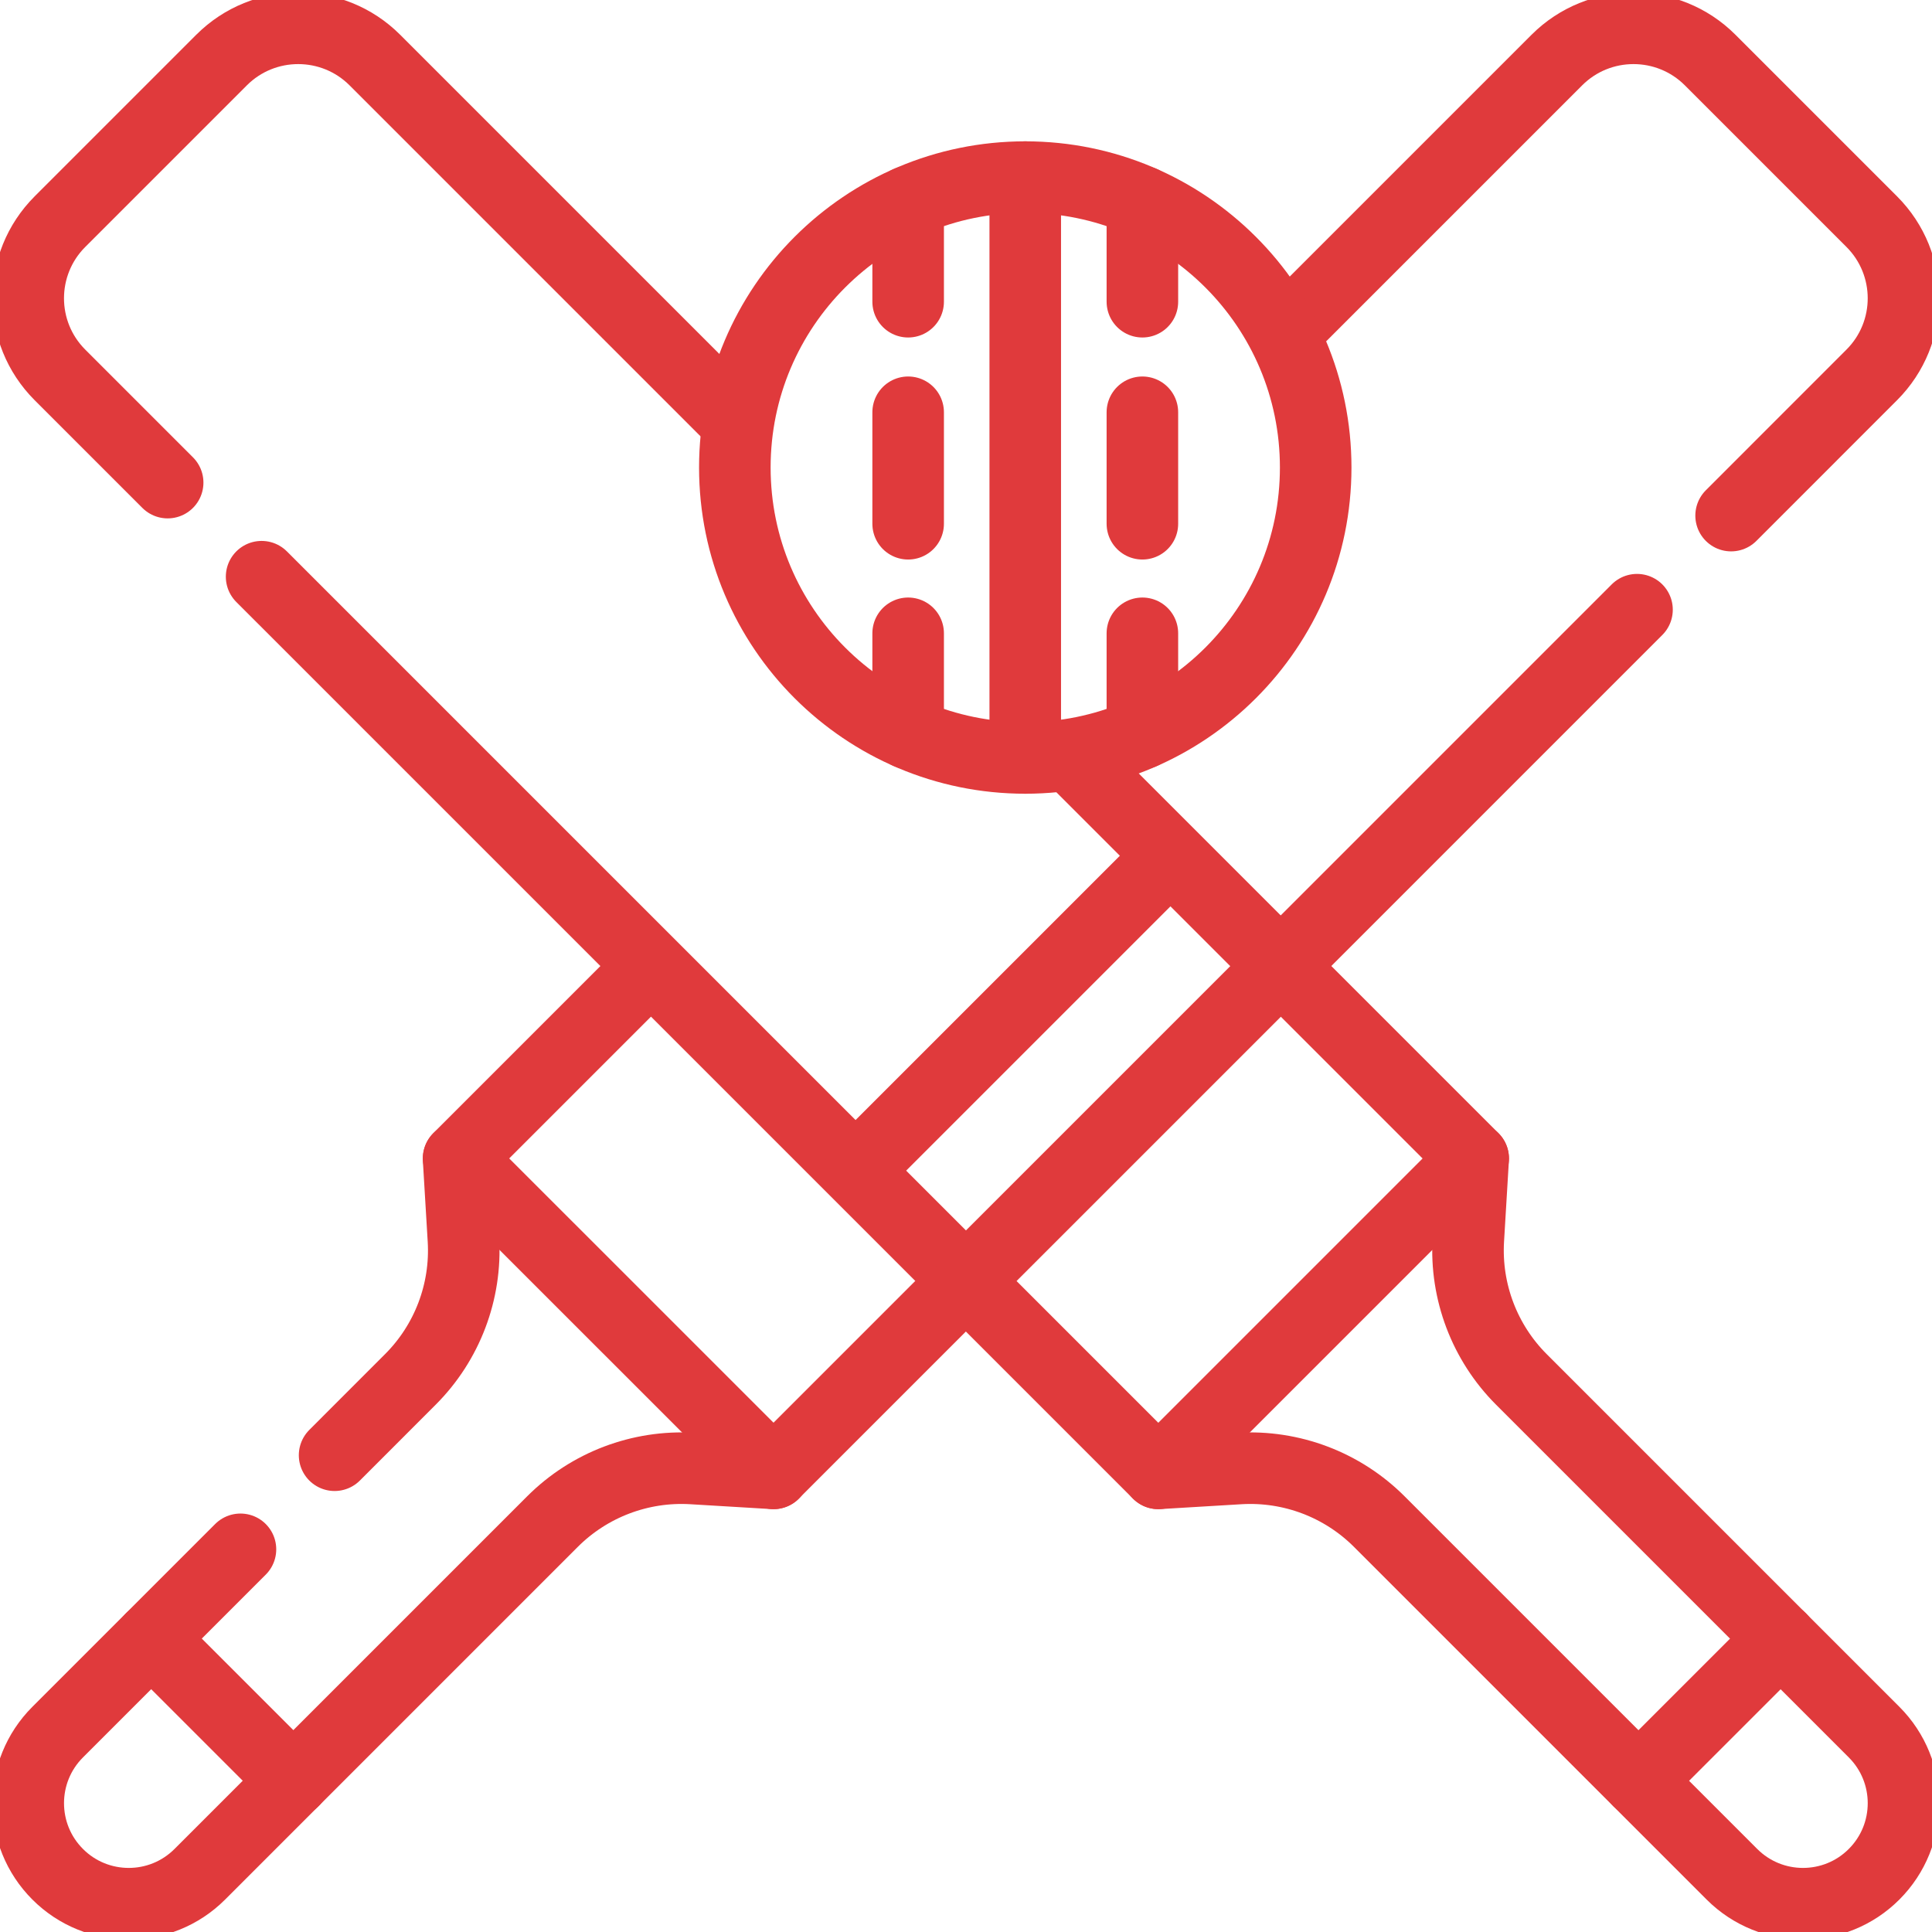 <svg width="54" height="54" viewBox="0 0 54 54" fill="none" xmlns="http://www.w3.org/2000/svg">
<g clip-path="url(#clip0_4949_8064)">
<path d="M36.008 9.185L43.515 1.678C44.698 0.496 46.616 0.496 47.799 1.678L52.316 6.195C53.499 7.379 53.499 9.296 52.316 10.479L48.385 14.411" stroke="#E03A3C" stroke-width="2" stroke-miterlimit="10" stroke-linecap="round" stroke-linejoin="round"/>
<path d="M45.755 17.041L35.914 26.883" stroke="#E03A3C" stroke-width="2" stroke-miterlimit="10" stroke-linecap="round" stroke-linejoin="round"/>
<path d="M26.789 36.01L21.618 41.181L19.349 41.045C17.895 40.959 16.472 41.499 15.442 42.529L8.198 49.773L5.585 52.386C5.036 52.935 4.317 53.209 3.599 53.209C2.879 53.209 2.16 52.935 1.612 52.386C0.515 51.289 0.515 49.51 1.612 48.413L4.225 45.8L6.721 43.304" stroke="#E03A3C" stroke-width="2" stroke-miterlimit="10" stroke-linecap="round" stroke-linejoin="round"/>
<path d="M9.352 40.674L11.469 38.556C12.5 37.526 13.04 36.103 12.953 34.649L12.817 32.38L17.891 27.306" stroke="#E03A3C" stroke-width="2" stroke-miterlimit="10" stroke-linecap="round" stroke-linejoin="round"/>
<path d="M21.622 41.181L12.82 32.38" stroke="#E03A3C" stroke-width="2" stroke-miterlimit="10" stroke-linecap="round" stroke-linejoin="round"/>
<path d="M8.2 49.773L4.227 45.8" stroke="#E03A3C" stroke-width="2" stroke-miterlimit="10" stroke-linecap="round" stroke-linejoin="round"/>
<path d="M4.686 13.489L1.676 10.479C0.493 9.296 0.493 7.379 1.676 6.195L6.193 1.678C7.376 0.496 9.294 0.496 10.477 1.678L20.247 11.448" stroke="#E03A3C" stroke-width="2" stroke-miterlimit="10" stroke-linecap="round" stroke-linejoin="round"/>
<path d="M7.312 16.119L32.375 41.181L34.644 41.045C36.098 40.959 37.521 41.499 38.551 42.529L45.795 49.773L48.408 52.386C48.957 52.935 49.676 53.209 50.394 53.209C51.114 53.209 51.833 52.935 52.381 52.386C53.478 51.289 53.478 49.51 52.381 48.413L49.768 45.8L42.524 38.556C41.494 37.526 40.954 36.103 41.04 34.648L41.176 32.38L30.081 21.285" stroke="#E03A3C" stroke-width="2" stroke-miterlimit="10" stroke-linecap="round" stroke-linejoin="round"/>
<path d="M35.661 27.143L27.141 35.663" stroke="#E03A3C" stroke-width="2" stroke-miterlimit="10" stroke-linecap="round" stroke-linejoin="round"/>
<path d="M24.055 32.578L32.575 24.058" stroke="#E03A3C" stroke-width="2" stroke-miterlimit="10" stroke-linecap="round" stroke-linejoin="round"/>
<path d="M41.176 32.38L32.375 41.181" stroke="#E03A3C" stroke-width="2" stroke-miterlimit="10" stroke-linecap="round" stroke-linejoin="round"/>
<path d="M45.797 49.773L49.77 45.8" stroke="#E03A3C" stroke-width="2" stroke-miterlimit="10" stroke-linecap="round" stroke-linejoin="round"/>
<path d="M28.657 21.185C33.14 21.185 36.774 17.551 36.774 13.067C36.774 8.584 33.14 4.95 28.657 4.95C24.173 4.95 20.539 8.584 20.539 13.067C20.539 17.551 24.173 21.185 28.657 21.185Z" stroke="#E03A3C" stroke-width="2" stroke-miterlimit="10" stroke-linecap="round" stroke-linejoin="round"/>
<path d="M28.656 4.95V21.185" stroke="#E03A3C" stroke-width="2" stroke-miterlimit="10" stroke-linecap="round" stroke-linejoin="round"/>
<path d="M25.383 8.433V5.638" stroke="#E03A3C" stroke-width="2" stroke-linecap="round" stroke-linejoin="round"/>
<path d="M25.383 11.523V14.639" stroke="#E03A3C" stroke-width="2" stroke-linecap="round" stroke-linejoin="round"/>
<path d="M25.383 17.701V20.496" stroke="#E03A3C" stroke-width="2" stroke-linecap="round" stroke-linejoin="round"/>
<path d="M31.93 8.433V5.638" stroke="#E03A3C" stroke-width="2" stroke-linecap="round" stroke-linejoin="round"/>
<path d="M31.93 11.523V14.639" stroke="#E03A3C" stroke-width="2" stroke-linecap="round" stroke-linejoin="round"/>
<path d="M31.93 17.701V20.496" stroke="#E03A3C" stroke-width="2" stroke-linecap="round" stroke-linejoin="round"/>
</g>
<defs>
<clipPath id="clip0_4949_8064">
<rect width="54" height="54" fill="white"/>
</clipPath>
</defs>
</svg>
